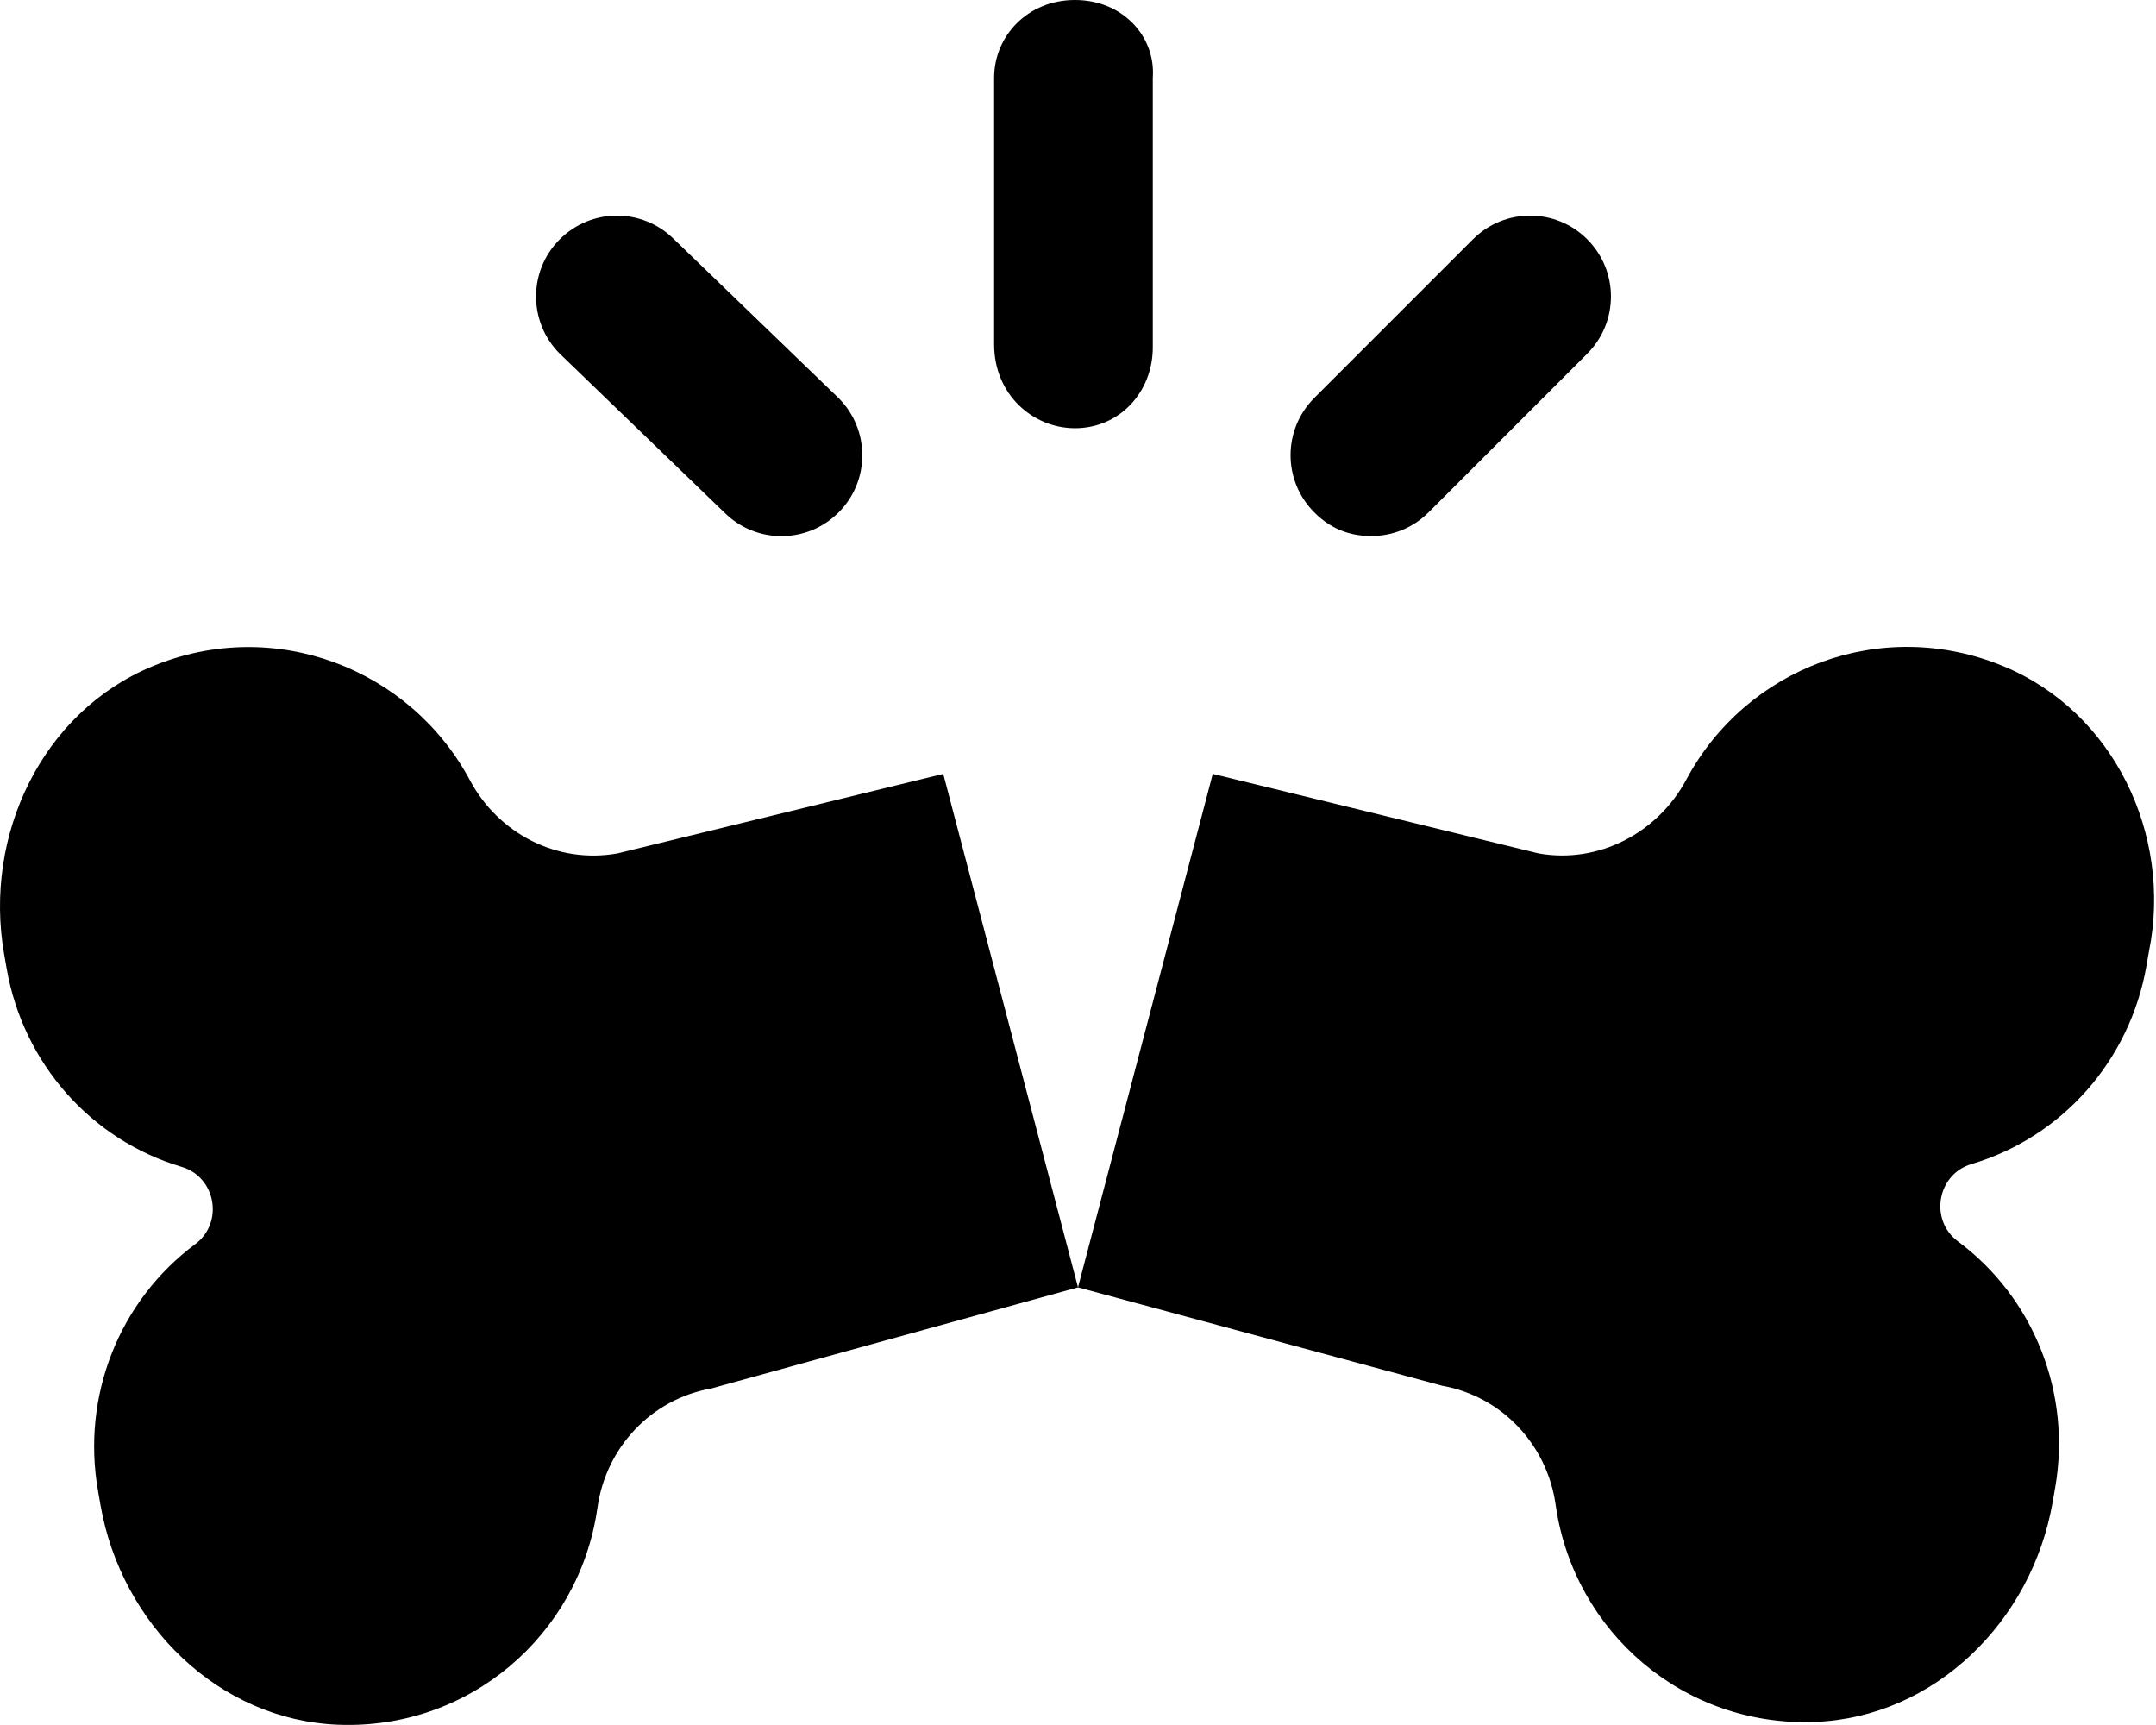 <svg xmlns="http://www.w3.org/2000/svg" viewBox="0 0 640 512"><!--! Font Awesome Pro 6.0.0 by @fontawesome - https://fontawesome.com License - https://fontawesome.com/license (Commercial License) Copyright 2022 Fonticons, Inc. --><path d="M215 152.1c4.688 4.688 10.81 7.031 16.97 7.031s12.28-2.344 16.97-7.031c9.375-9.375 9.375-24.56 0-33.94L200.1 71.03c-9.375-9.375-24.56-9.375-33.94 0s-9.375 24.56 0 33.94L215 152.1zM407.1 159.1c6.156 0 12.28-2.344 16.97-7.031l47.1-47.1c9.375-9.375 9.375-24.56 0-33.94s-24.56-9.375-33.94 0l-47.1 47.1c-9.375 9.375-9.375 24.56 0 33.94C395.7 157.7 401.8 159.1 407.1 159.1zM319.1 127.1c13.25 0 23.1-10.75 23.1-24V23.1C343.1 10.75 333.2 0 319.1 0S295.1 10.75 295.1 23.1v79.1C295.1 117.2 306.7 127.1 319.1 127.1zM183.3 253.3C165.5 256.5 148 247.5 139.5 231.6C121.8 198.5 81.58 182.8 45.41 197.7C12.5 211.2-4.943 247.9 1.229 283.2l.762 4.355c4.906 28.04 25.01 50.83 52.05 58.82c10.06 3.074 12.4 16.48 3.994 22.84c-22.7 16.83-33.86 45.17-28.95 73.22l.762 4.354c6.174 35.29 35.01 63.75 70.53 65.13c39.04 1.52 71.43-26.75 76.91-63.97l.088-.596c2.561-17.85 16.05-32.09 33.67-35.22L320 382.1L280 229.7L183.3 253.3zM594.6 197.7c-36.17-14.89-76.2 .506-93.97 33.59c-8.512 15.98-26.15 25.17-43.87 22.02L360 229.7L320 382.1l108.1 29.2c17.62 3.133 31.11 17.37 33.67 35.22l.088 .596c5.475 37.22 37.87 65.49 76.91 63.97c35.53-1.385 64.36-29.84 70.53-65.13l.762-4.354c4.906-28.05-6.256-56.39-28.95-73.22c-8.406-6.357-6.062-19.76 3.994-22.84c27.04-7.988 47.14-30.78 52.05-58.82l.762-4.355C644.9 247.9 627.5 211.2 594.6 197.7z"/></svg>